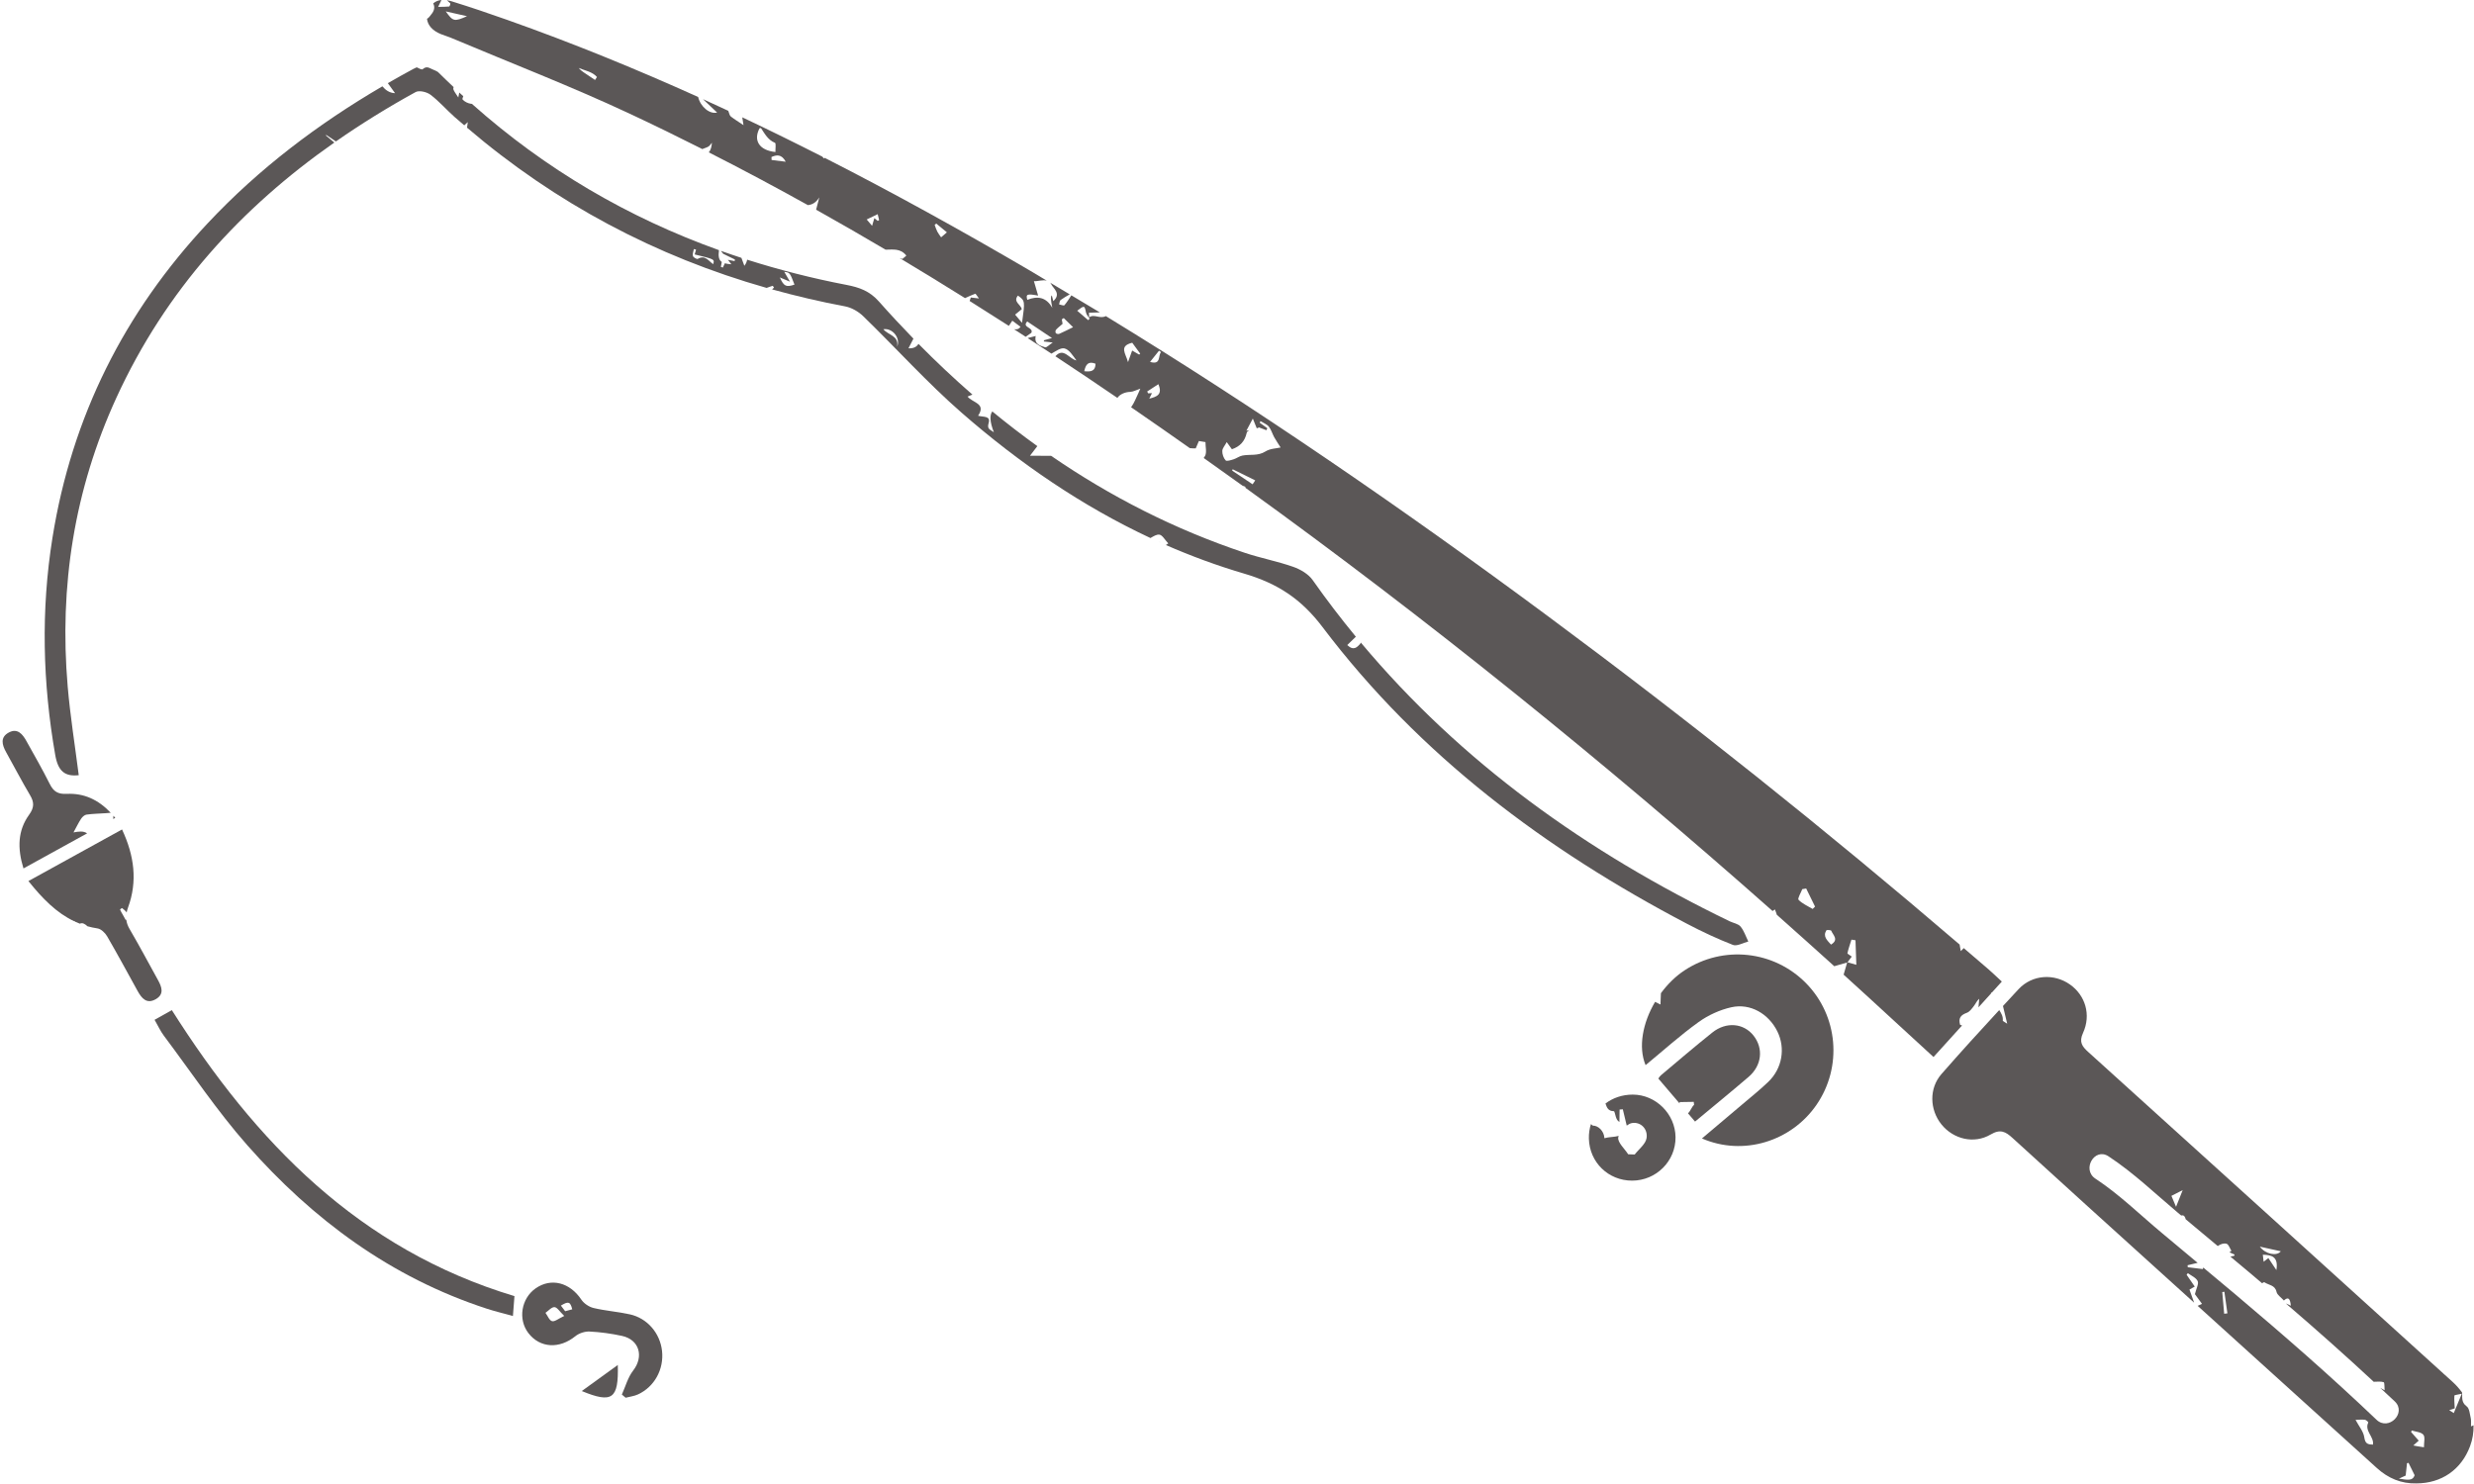 <?xml version="1.0" encoding="UTF-8" standalone="no"?><svg xmlns="http://www.w3.org/2000/svg" xmlns:xlink="http://www.w3.org/1999/xlink" fill="#000000" height="226.7" preserveAspectRatio="xMidYMid meet" version="1" viewBox="-0.4 0.0 377.9 226.7" width="377.9" zoomAndPan="magnify"><g fill="#5b5757" id="change1_1"><path d="M176.776,82.86c0.001-0.011,0.002-0.02,0.003-0.03c-0.032-0.003-0.06-0.006-0.091-0.01 C176.718,82.833,176.747,82.847,176.776,82.86z" fill="inherit"/><path d="M95.811,200.819c-1.828-0.405-3.719-0.537-5.539-0.969c-0.696-0.165-1.477-0.688-1.872-1.279 c-1.758-2.629-4.616-3.386-6.991-1.717c-2.199,1.545-2.711,4.736-1.096,6.831c1.775,2.302,4.735,2.445,7.174,0.471 c0.561-0.454,1.45-0.747,2.168-0.711c1.658,0.083,3.326,0.314,4.951,0.665c2.667,0.577,3.37,3.163,1.705,5.301 c-0.809,1.038-1.165,2.429-1.725,3.66c0.193,0.162,0.385,0.324,0.578,0.485c0.63-0.163,1.302-0.236,1.884-0.504 c2.531-1.165,3.988-3.855,3.674-6.66C100.417,203.691,98.48,201.41,95.811,200.819z M83.924,201.86 c-0.42-0.118-0.676-0.825-1.003-1.275c0.459-0.315,0.931-0.89,1.375-0.869c0.41,0.019,0.79,0.677,1.489,1.346 C84.9,201.472,84.327,201.973,83.924,201.86z M85.925,200.34c-0.203-0.269-0.425-0.562-0.649-0.859 c1.156-0.7,1.433-0.609,1.735,0.57C86.597,200.161,86.267,200.249,85.925,200.34z" fill="inherit"/><path d="M299.304,156.679c-0.102-0.032-0.195-0.061-0.3-0.095c-0.28-0.982,0.039-1.481,1.035-1.844 c0.428-0.156,0.765-0.642,1.07-1.035c0.263-0.339,0.422-0.758,0.815-1.108c-0.036,0.41-0.073,0.821-0.117,1.316 c0.653-0.721,1.312-1.45,1.972-2.179c-0.025-0.018-0.054-0.036-0.078-0.054c0.06-0.019,0.119-0.037,0.177-0.056 c0.497-0.549,0.991-1.095,1.495-1.651c-0.821-0.759-1.412-1.337-2.037-1.878c-1.253-1.085-2.516-2.157-3.774-3.236 c-0.142,0.143-0.289,0.292-0.458,0.462c-0.066-0.377-0.119-0.681-0.176-1.006c-20.393-17.476-41.366-34.228-62.951-50.219 c-21.867-16.201-44.258-31.617-67.466-45.802c-0.9,0.491-1.786-0.39-2.546,0.197c-0.009-0.237-0.019-0.474-0.028-0.711 c0.539-0.017,1.081-0.034,1.658-0.052c-1.443-0.879-2.899-1.737-4.348-2.606c-0.338,0.517-0.664,1.046-1.06,1.514 c-0.092,0.109-0.532-0.077-0.811-0.127c0.072-0.23,0.073-0.556,0.23-0.672c0.439-0.323,0.92-0.588,1.394-0.864 c-0.998-0.598-1.995-1.196-2.996-1.789c0.074,0.083,0.144,0.175,0.201,0.297c0.262,0.569,1.557,1.392,0.282,2.526 c-0.102-0.401-0.162-0.639-0.223-0.878c-0.206,0.137-0.165,0.724,0.071,1.901c-0.938-1.647-2.262-1.846-3.817-1.215 c-0.249-0.876-0.055-0.965,1.652-0.652c-0.227-0.78-0.435-1.493-0.641-2.201c0.526,0.046,1.334-0.25,1.964-0.084 c-0.866-0.512-1.724-1.039-2.592-1.548c-10.3-6.034-20.726-11.81-31.331-17.213c-0.034,0.033-0.073,0.071-0.106,0.104 c-0.087-0.098-0.168-0.19-0.254-0.287c-4.05-2.059-8.123-4.069-12.23-6.01c0.044,0.282,0.106,0.679,0.187,1.195 c-0.767-0.513-1.37-0.88-1.925-1.311c-0.178-0.138-0.244-0.438-0.331-0.675c-0.024-0.067-0.047-0.135-0.069-0.204 c-1.287-0.6-2.577-1.196-3.87-1.784c0.709,0.671,1.423,1.346,2.166,2.049c-1.122,0.29-2.537-0.863-2.899-2.378 C96.711,10.516,87.02,6.56,77.114,3.051C74.3,2.054,71.47,1.091,68.618,0.21c-0.257-0.079-0.509-0.132-0.758-0.17 c0.184,0.151,0.356,0.3,0.515,0.462c0.06,0.061-0.083,0.481-0.161,0.49c-0.495,0.057-0.998,0.045-1.688,0.059 C66.743,0.598,66.885,0.303,67.03,0c-0.471,0.041-0.898,0.209-1.263,0.522c0.235,0.427,0.235,0.951-0.151,1.495 c-0.329,0.463-0.559,0.736-0.791,0.855c0.104,0.989,0.845,1.827,2.13,2.343c0.516,0.207,1.054,0.36,1.565,0.575 c9.09,3.835,18.312,7.391,27.242,11.569c3.748,1.754,7.462,3.57,11.148,5.432c0.003-0.009,0.007-0.024,0.009-0.031 c0.434-0.176,0.711-0.239,0.926-0.39c0.201-0.14,0.336-0.373,0.501-0.565c-0.044,0.594-0.16,1.121-0.483,1.472 c5.102,2.593,10.147,5.284,15.141,8.062c0.637-0.064,1.232-0.352,1.743-1.178c-0.164,0.638-0.321,1.245-0.484,1.879 c3.559,1.994,7.094,4.028,10.604,6.106c1.089,0.008,2.249-0.256,3.177,0.903c-0.324,0.28-0.553,0.478-0.596,0.516 c-0.151-0.048-0.294-0.094-0.441-0.14c3.355,2.007,6.688,4.049,10.003,6.124c0.523-0.241,1.036-0.475,1.558-0.667 c0.074-0.027,0.31,0.386,0.568,0.721c-0.5-0.06-0.837-0.1-1.245-0.148c-0.057,0.168-0.117,0.345-0.181,0.532 c2.003,1.258,4.001,2.524,5.991,3.804c0.19-0.284,0.371-0.554,0.531-0.793c0.49,0.366,0.874,0.652,1.254,0.936 c-0.28,0.322-0.374,0.415-0.978,0.378c0.59,0.381,1.177,0.766,1.766,1.149c0.325-0.23,0.647-0.459,0.868-0.615 c0.38-0.853-1.519-0.789-0.632-1.727c1.218,0.816,2.374,1.59,3.78,2.531c-0.665,0.187-0.945,0.266-1.225,0.344 c-0.005,0.06-0.01,0.12-0.015,0.18c0.323,0.039,0.646,0.077,1.355,0.162c-0.559,0.366-0.944,0.799-1.163,0.728 c-0.762-0.249-1.7-0.456-1.439-1.729c-0.484,0.125-0.864,0.223-1.232,0.318c1.214,0.79,2.425,1.582,3.635,2.38 c0.676-0.376,1.411-0.931,1.985-0.799c0.728,0.167,1.281,1.099,1.832,1.835c-1.085-0.196-1.96-2.062-3.212-0.635 c3.171,2.096,6.328,4.218,9.47,6.362c0.359-0.536,1.127-0.896,1.957-0.92c0.465-0.014,0.923-0.287,1.547-0.496 c-0.061,0.141-0.169,0.415-0.297,0.679c-0.348,0.718-0.626,1.489-1.086,2.127c-0.009,0.013-0.025,0.022-0.035,0.035 c0.108,0.074,0.217,0.148,0.325,0.222c2.899,1.993,5.781,4.005,8.654,6.03c0.281,0.04,0.577,0.026,0.899,0.039 c0.149-0.348,0.304-0.708,0.484-1.127c0.361,0.059,0.7,0.115,1.005,0.165c-0.003,0.755,0.225,1.576-0.066,2.116 c-0.057,0.107-0.134,0.208-0.204,0.311c1.988,1.409,3.972,2.822,5.948,4.245c0.146,0.054,0.285,0.105,0.435,0.16 c-0.005,0.056-0.02,0.087-0.029,0.135c27.962,20.172,54.732,41.828,80.541,64.678c0.119-0.082,0.234-0.161,0.356-0.245 c0.102,0.272,0.215,0.547,0.298,0.826c2.936,2.603,5.859,5.221,8.77,7.854c0.723-0.21,1.348-0.392,1.967-0.572 c-0.206,0.71-0.365,1.261-0.539,1.861c2.637,2.393,5.267,4.795,7.884,7.213c1.914,1.768,3.837,3.525,5.847,5.371 C296.421,159.865,297.865,158.27,299.304,156.679z M67.689,1.74c0.982,0.223,1.965,0.445,3.25,0.737 C68.988,3.331,68.797,3.291,67.689,1.74z M90.492,12.219c-0.578-0.387-1.159-0.77-1.733-1.163 c-0.276-0.189-0.539-0.397-0.755-0.669c0.963,0.408,2.082,0.571,2.78,1.375C90.686,11.914,90.589,12.066,90.492,12.219z M115.623,19.594c0.078-0.004,0.205-0.04,0.227-0.007c0.576,0.866,1.051,1.792,2.125,2.235c0.182,0.075,0.054,0.9,0.07,1.405 C115.559,22.972,114.635,21.443,115.623,19.594z M117.458,24.442c-0.006-0.151-0.011-0.302-0.017-0.453 c0.776-0.339,1.535-0.475,2.18,0.721C118.9,24.621,118.179,24.532,117.458,24.442z M133.671,33.748 c-0.146-0.12-0.291-0.239-0.515-0.423c-0.103,0.354-0.19,0.651-0.345,1.181c-0.331-0.391-0.533-0.631-0.823-0.974 c0.626-0.301,1.153-0.555,1.679-0.808c0.072,0.302,0.145,0.604,0.217,0.907C133.813,33.67,133.742,33.709,133.671,33.748z M143.352,36.259c-0.198-0.292-0.424-0.57-0.585-0.881c-0.167-0.323-0.269-0.678-0.4-1.019c0.08-0.068,0.16-0.135,0.24-0.203 c0.462,0.38,0.923,0.761,1.629,1.342C143.937,35.755,143.645,36.007,143.352,36.259z M155.715,49.327 c-0.414-0.492-0.717-0.852-1.059-1.257c0.424-0.345,0.721-0.586,1.026-0.835c-0.181-0.733-1.38-1.137-0.594-2.072 C156.18,45.948,156.182,45.964,155.715,49.327z M161.395,51.008c-0.14,0.061-0.424,0.004-0.517-0.105 c-0.085-0.1-0.073-0.405,0.02-0.512c0.259-0.295,0.583-0.534,1.011-0.909c-0.013-0.072-0.066-0.38-0.119-0.688 c0.099-0.066,0.198-0.132,0.297-0.198c0.44,0.431,0.88,0.863,1.423,1.395C162.737,50.369,162.076,50.712,161.395,51.008z M165.483,47.744c0.033,0.173,0.138,0.337,0.232,0.492c0.095,0.157,0.218,0.298,0.329,0.446c-0.074,0.08-0.148,0.16-0.222,0.24 c-0.552-0.476-1.105-0.952-1.679-1.447C165.228,46.638,165.272,46.654,165.483,47.744z M165.218,56.717 c0.221-1.053,0.635-1.574,1.722-1.145C166.933,56.683,166.272,56.842,165.218,56.717z M173.602,54.18 c-0.354-0.206-0.708-0.411-1.069-0.621c-0.182,0.51-0.354,0.995-0.63,1.771c-0.348-1.328-1.44-2.45,0.642-2.963 c0.36,0.491,0.79,1.078,1.22,1.664C173.71,54.08,173.656,54.13,173.602,54.18z M175.15,60.907c0.164-0.336,0.282-0.576,0.409-0.836 c-0.228,0.011-0.407,0.02-0.586,0.028c-0.047-0.095-0.095-0.191-0.142-0.286c0.554-0.361,1.108-0.721,1.709-1.113 C177.212,60.291,176.314,60.618,175.15,60.907z M175.27,55.293c0.504-0.631,0.939-1.174,1.373-1.716 c0.101,0.074,0.203,0.148,0.304,0.222C176.459,54.31,177.001,55.813,175.27,55.293z M190.933,73.996 c-1.04-0.697-2.081-1.394-3.121-2.091c0.024-0.07,0.048-0.14,0.073-0.21c1.15,0.568,2.3,1.135,3.449,1.703 C191.2,73.597,191.067,73.796,190.933,73.996z M192.895,68.978c-1.146,0.729-2.361,0.401-3.526,0.629 c-0.464,0.091-0.875,0.424-1.335,0.568c-0.404,0.127-1.058,0.342-1.219,0.166c-0.323-0.352-0.523-0.947-0.512-1.435 c0.01-0.412,0.39-0.815,0.68-1.359c0.318,0.443,0.54,0.75,0.787,1.095c1.218-0.409,1.975-1.207,2.259-2.495 c0.034-0.153,0.198-0.312,0.379-0.429c-0.134,0.031-0.272,0.063-0.43,0.1c0.376-0.709,0.62-1.167,0.989-1.863 c0.279,0.69,0.429,1.061,0.6,1.485c0.114-0.029,0.227-0.069,0.339-0.134c0.376,0.142,0.752,0.285,1.128,0.427 c0.051-0.1,0.101-0.2,0.152-0.3c-0.389-0.282-0.778-0.564-1.166-0.846c0.038-0.08,0.075-0.16,0.113-0.24 c0.433,0.27,0.969,0.457,1.273,0.832c0.375,0.464,0.533,1.098,0.831,1.632c0.309,0.554,0.673,1.076,0.978,1.559 C194.588,68.52,193.601,68.528,192.895,68.978z M276.481,138.879c-0.74-0.448-1.582-0.798-2.157-1.402 c-0.18-0.189,0.36-1.064,0.571-1.625c0.199-0.033,0.397-0.066,0.596-0.099c0.452,0.922,0.903,1.843,1.355,2.765 C276.724,138.637,276.603,138.758,276.481,138.879z M279.283,144.325c-0.58-0.658-1.277-1.231-0.716-2.167 c0.064-0.107,0.71-0.061,0.753,0.046C279.586,142.872,280.538,143.574,279.283,144.325z M281.802,147.029 c0.293-0.396,0.486-0.657,0.646-0.874c-0.298-0.23-0.677-0.421-0.654-0.522c0.158-0.7,0.399-1.381,0.613-2.068 c0.206,0.033,0.412,0.065,0.618,0.098c0.04,1.182,0.08,2.363,0.127,3.746C282.564,147.244,282.253,147.156,281.802,147.029z" fill="inherit"/><path d="M267.456,158.237c-1.511-1.921-4.18-2.174-6.303-0.476c-2.654,2.123-5.241,4.331-7.84,6.523 c-0.28,0.236-0.444,0.609-0.387,0.529c1.101,1.291,2.149,2.519,3.222,3.777c0.016-0.069,0.025-0.137,0.021-0.204 c0.717-0.012,1.434-0.023,2.15-0.035c0.016,0.153,0.031,0.305,0.047,0.458c-0.378,0.319-0.551,0.975-0.931,1.291 c0.355,0.416,0.709,0.831,1.08,1.266c2.561-2.133,5.396-4.448,8.176-6.826C268.719,162.803,268.995,160.195,267.456,158.237z" fill="inherit"/><path d="M256.922,148.253c-1.39,0.913-2.613,2.13-3.621,3.498c-0.022,0.559-0.044,1.129-0.068,1.731 c-0.302-0.159-0.568-0.288-0.819-0.409c-1.891,3.188-2.605,6.914-1.453,9.669c2.718-2.238,5.291-4.56,8.086-6.574 c1.468-1.058,3.258-1.879,5.022-2.271c2.911-0.646,5.697,1.008,7.023,3.7c1.255,2.548,0.748,5.636-1.37,7.679 c-1.248,1.204-2.611,2.291-3.934,3.416c-1.996,1.697-4.002,3.382-6.218,5.253c6.312,2.738,13.645,0.459,17.497-5.137 c3.981-5.783,3.312-13.592-1.592-18.581C270.552,145.217,262.8,144.392,256.922,148.253z" fill="inherit"/><path d="M248.996,167.244c-1.602,0.001-3.034,0.507-4.163,1.36c0.198,0.579,0.388,1.169,1.286,1.176 c0.099,0.001,0.195,0.544,0.291,0.835c0.1,0.3,0.199,0.6,0.554,0.819c0.009-0.636,0.019-1.271,0.028-1.907 c0.164-0.013,0.327-0.025,0.491-0.038c0.198,0.826,0.396,1.654,0.595,2.488c0.271-0.198,0.551-0.344,0.806-0.387 c1.342-0.223,2.459,0.924,2.222,2.323c-0.154,0.904-1.177,1.661-1.81,2.484c-0.332-0.012-0.664-0.025-0.997-0.037 c-0.552-0.864-1.633-1.809-1.516-2.57c0.012-0.076,0.04-0.157,0.066-0.238c-0.679,0.191-1.481,0.147-2.179,0.354 c-0.053-1.117-0.972-1.948-1.769-1.923c-0.105-0.084-0.199-0.158-0.291-0.23c-0.218,0.691-0.332,1.434-0.312,2.218 c0.094,3.622,2.969,6.418,6.599,6.418c3.684,0,6.674-2.99,6.637-6.635C255.503,170.208,252.522,167.242,248.996,167.244z" fill="inherit"/><path d="M257.297,141.149c2.275,1.194,4.612,2.293,7.004,3.223c0.623,0.242,1.559-0.323,2.351-0.517 c-0.382-0.773-0.65-1.641-1.186-2.286c-0.36-0.433-1.106-0.537-1.669-0.809c-21.774-10.536-40.967-24.216-56.335-42.585 c-0.031,0.092-0.071,0.175-0.132,0.238c-0.408,0.428-0.939,1.098-1.938,0.146c0.462-0.449,0.89-0.864,1.313-1.275 c-2.287-2.779-4.49-5.66-6.599-8.657c-0.649-0.922-1.861-1.63-2.958-2.017c-2.419-0.852-4.969-1.331-7.404-2.144 c-10.781-3.598-20.585-8.628-29.588-14.822c-1.05-0.003-2.11-0.005-3.228-0.008c0.393-0.514,0.762-1,1.125-1.473 c-2.348-1.687-4.64-3.454-6.88-5.298c-0.417,0.559-0.393,1.579,0.24,3.178c-0.56-0.414-1.084-0.462-0.803-1.381 c0.359-1.173-0.814-0.908-1.607-1.14c1.275-1.892-0.822-1.958-1.609-2.926c0.234-0.096,0.457-0.187,0.742-0.304 c-2.824-2.464-5.57-5.042-8.23-7.743c-0.28,0.406-0.686,0.714-1.538,0.67c0.262-0.511,0.509-0.991,0.759-1.478 c-1.789-1.842-3.548-3.728-5.268-5.67c-1.428-1.613-2.995-2.164-4.98-2.545c-5.199-0.998-10.248-2.289-15.157-3.849 c-0.041,0.29-0.161,0.602-0.421,0.937c-0.17-0.458-0.321-0.863-0.452-1.215c-1.052-0.343-2.097-0.701-3.135-1.07 c0.125,0.16,0.249,0.319,0.366,0.469c0.001-0.005,0.002-0.009,0.003-0.014c0.705,0.345,1.239,0.605,1.774,0.866 c-0.013,0.082-0.026,0.164-0.039,0.246c-0.369-0.071-0.725-0.139-1.036-0.199c0.171,0.22,0.346,0.444,0.533,0.683 c-0.404-0.024-0.728-0.073-0.997-0.149c-0.097,0.208-0.201,0.431-0.304,0.653c-0.101-0.035-0.202-0.071-0.303-0.106 c0.046-0.246,0.093-0.497,0.141-0.751c-0.455-0.306-0.557-0.86-0.433-1.805c-13.871-4.974-26.5-12.342-37.743-22.356 c-0.038-0.003-0.078,0-0.116-0.004c-0.463-0.055-0.982-0.311-1.294-0.647c-0.065-0.07-0.003-0.283,0.1-0.517 c-0.204-0.187-0.41-0.368-0.613-0.557c-0.035,0.177-0.084,0.424-0.149,0.753c-0.376-0.6-0.636-0.897-0.752-1.243 c-0.033-0.1-0.006-0.219,0.036-0.344c-0.768-0.73-1.539-1.456-2.293-2.211c-0.044-0.044-0.087-0.077-0.131-0.118 c-0.237-0.129-0.456-0.251-0.68-0.328c-0.513-0.174-0.964-0.673-1.617-0.078c-0.128,0.116-0.565-0.109-0.914-0.286 c-0.166,0.069-0.335,0.148-0.512,0.243c-1.315,0.707-2.613,1.437-3.901,2.179c0.313,0.424,0.675,0.927,1.104,1.532 c-0.905-0.044-1.464-0.501-1.937-1.049c-9.813,5.738-18.822,12.541-26.66,20.898C18.573,47.707,10.569,63.702,7.614,82.158 c-1.775,11.087-1.506,22.171,0.427,33.218c0.427,2.441,1.46,3.307,3.587,3.065c-0.583-4.596-1.303-9.053-1.687-13.538 C8.625,89.566,10.947,74.8,17.378,60.771c7.544-16.458,19.08-29.043,33.293-38.993c-0.433-0.36-0.866-0.721-1.299-1.081 c0.02-0.026,0.041-0.052,0.061-0.078c0.493,0.33,0.986,0.66,1.478,0.99c3.874-2.698,7.935-5.213,12.18-7.545 c0.539-0.296,1.704-0.017,2.264,0.407c1.322,1,2.423,2.285,3.669,3.393c0.492,0.438,0.995,0.854,1.492,1.282 c0.174-0.159,0.342-0.313,0.536-0.489c-0.042,0.31-0.079,0.586-0.114,0.851c13.585,11.599,28.875,19.681,45.763,24.482 c0.311-0.107,0.63-0.243,0.935-0.323c0.065,0.09,0.129,0.179,0.194,0.269c-0.094,0.09-0.197,0.19-0.292,0.281 c3.644,1.01,7.355,1.882,11.146,2.593c0.994,0.186,2.046,0.798,2.78,1.511c5.034,4.886,9.746,10.131,15.019,14.737 c8.825,7.708,18.382,14.258,28.846,19.147c0.464-0.266,0.933-0.573,1.357-0.519c0.465,0.058,0.844,0.798,1.368,1.348 c0.002-0.018-0.126,0.077-0.365,0.242c3.861,1.689,7.843,3.154,11.957,4.367c5.11,1.506,8.721,3.869,11.984,8.188 C216.445,115.439,235.679,129.806,257.297,141.149z M108.534,40.363c-0.701-0.496-1.228-1.464-2.353-0.807 c-0.131,0.077-0.679-0.227-0.737-0.436c-0.088-0.318,0.083-0.708,0.145-1.068c0.111,0.029,0.222,0.058,0.332,0.087 c-0.071,0.245-0.142,0.49-0.213,0.737C108.767,39.612,108.767,39.612,108.534,40.363z M118.717,42.387 c0.509,0.213,0.878,0.367,1.546,0.647c-0.366-0.633-0.605-1.046-0.867-1.5c0.855,0.111,0.855,0.111,1.561,1.951 C119.692,43.914,119.336,43.764,118.717,42.387z M136.639,52.966c0.3-1.683-1.37-1.753-2.106-2.662 C135.91,50.076,137.196,51.645,136.639,52.966z" fill="inherit"/><path d="M377.043,217.939c-0.011-0.507,0.045-0.901-0.041-1.261c-0.148-0.627-0.196-1.491-0.619-1.797 c-0.919-0.667-0.618-1.533-0.706-2.124c-0.411-0.558-0.869-1.098-1.419-1.597c-0.444-0.403-0.889-0.805-1.333-1.207 c0.003,0.009,0.005,0.017,0.008,0.025c-0.039-0.042-0.073-0.078-0.112-0.119c-18.065-16.374-36.127-32.751-54.216-49.098 c-0.975-0.881-1.467-1.538-0.823-2.947c1.266-2.769,0.344-5.751-2.008-7.401c-2.418-1.696-5.725-1.52-7.828,0.708 c-0.807,0.855-1.595,1.727-2.395,2.588c0.203,0.848,0.415,1.736,0.646,2.7c-0.455-0.308-0.683-0.401-0.676-0.467 c0.07-0.614-0.226-1.117-0.542-1.615c-2.977,3.218-5.923,6.465-8.811,9.762c-1.932,2.206-1.82,5.46-0.021,7.701 c1.802,2.245,4.959,3.055,7.508,1.557c1.495-0.878,2.285-0.455,3.365,0.533c7.439,6.803,14.922,13.559,22.395,20.325 c1.779,1.61,3.557,3.22,5.336,4.83c-0.237-0.668-0.47-1.321-0.712-2.002c0.254-0.144,0.518-0.295,0.806-0.459 c-0.414-0.6-0.827-1.2-1.241-1.799c0.062-0.084,0.123-0.168,0.185-0.252c0.523,0.395,1.258,0.69,1.503,1.215 c0.195,0.417-0.209,1.114-0.422,1.997c0.209,0.286,0.62,0.848,1.085,1.482c-0.263,0.12-0.469,0.214-0.667,0.304 c9.124,8.257,18.25,16.512,27.369,24.774c1.727,1.565,3.71,2.415,6.058,2.351c3.827-0.009,6.835-2.091,8.178-5.662 c0.401-1.067,0.561-2.149,0.54-3.219C377.318,217.825,377.195,217.883,377.043,217.939z M347.99,191.185 c-0.612,0.787-2.354,0.448-3.203-0.711C345.897,190.72,346.905,190.945,347.99,191.185z M347.314,194.056 c-0.494-0.74-0.834-1.248-1.225-1.835c-0.194,0.151-0.376,0.292-0.721,0.56c-0.053-0.447-0.089-0.749-0.128-1.07 C346.643,191.738,347.645,192.035,347.314,194.056z M333.003,181.839c-0.35,0.879-0.636,1.595-1.017,2.552 c-0.297-0.706-0.49-1.165-0.705-1.677C331.782,182.458,332.288,182.201,333.003,181.839z M339.339,200.727 c-0.097-1.105-0.194-2.21-0.292-3.315c0.109-0.014,0.218-0.028,0.326-0.043c0.153,1.099,0.307,2.198,0.46,3.297 C339.668,200.686,339.504,200.707,339.339,200.727z M360.741,219.607c-0.132-0.898-0.831-1.712-1.335-2.667 c0.44-0.011,0.939-0.068,1.427-0.016c0.196,0.021,0.546,0.369,0.523,0.416c-0.635,1.276,0.876,2.13,0.719,3.373 C361.221,220.718,360.879,220.542,360.741,219.607z M362.61,216.924c-6.973-6.653-14.242-12.982-21.606-19.196 c-1.614-1.362-3.24-2.708-4.861-4.062c-0.023,0.081-0.046,0.162-0.067,0.237c-0.77-0.096-1.534-0.191-2.299-0.286 c-0.01-0.1-0.02-0.2-0.029-0.301c0.494-0.118,1.004-0.24,1.536-0.368c-1.816-1.515-3.626-3.036-5.443-4.548 c-3.365-2.801-6.498-5.902-10.168-8.314c-2.12-1.393-0.137-4.815,1.996-3.414c3.833,2.518,7.137,5.71,10.635,8.652 c0.157,0.132,0.315,0.262,0.471,0.394c0.452-0.122,0.593,0.214,0.686,0.573c1.63,1.366,3.263,2.729,4.897,4.09 c0.442-0.31,0.931-0.468,1.348-0.346c0.323,0.095,0.496,0.7,0.737,1.073c-0.099,0.077-0.197,0.154-0.296,0.231 c0.263,0.116,0.526,0.232,0.76,0.336c0.004,0.108,0.013,0.177,0.006,0.179c-0.202,0.05-0.412,0.1-0.616,0.149 c1.046,0.873,2.094,1.743,3.135,2.621c0.568,0.479,1.131,0.964,1.697,1.444c0.136-0.103,0.309-0.184,0.355-0.152 c0.64,0.449,1.628,0.402,1.855,1.48c0.096,0.455,0.672,0.808,1.122,1.31c0.618-0.583,0.958-0.39,1.061,0.795 c-0.289-0.132-0.539-0.247-0.773-0.355c4.564,3.918,9.063,7.912,13.469,12.008c0.001-0.012,0.002-0.023,0.003-0.035 c0.499,0.005,1.031-0.086,1.48,0.067c0.152,0.052,0.095,0.718,0.146,1.23c-0.245-0.134-0.46-0.25-0.664-0.362 c0.739,0.692,1.488,1.374,2.221,2.073C367.251,215.889,364.451,218.681,362.61,216.924z M366.025,225.918 c0.582-0.263,0.856-0.386,1.038-0.468c0.073-0.665,0.14-1.276,0.206-1.888c0.076-0.019,0.152-0.037,0.228-0.056 c0.278,0.564,0.556,1.127,0.931,1.888C368.122,226.344,367.246,226.092,366.025,225.918z M369.856,221.133 c0.027-0.022-0.619-0.067-1.627-0.28c0.307-0.273,0.536-0.476,0.827-0.735c-0.413-0.471-0.789-0.899-1.166-1.327 c0.033-0.076,0.066-0.152,0.1-0.228c0.612,0.2,1.423,0.232,1.775,0.651C370.067,219.573,369.844,220.374,369.856,221.133z M374.409,215.907c-0.185-0.121-0.37-0.241-0.695-0.453c0.468-0.151,0.771-0.249,0.844-0.273c-0.035-0.759-0.099-1.359-0.052-1.951 c0.007-0.091,0.532-0.14,1.127-0.282C375.137,214.147,374.773,215.027,374.409,215.907z" fill="inherit"/><path d="M23.741,149.761c-1.442-2.612-2.844-5.247-4.349-7.822c-0.29-0.496-0.444-0.951-0.503-1.416 c-0.036,0.004-0.072,0.008-0.108,0.012c-0.131-0.241-0.26-0.483-0.394-0.722c-0.154-0.275-0.325-0.542-0.452-0.829 c-0.014-0.033,0.284-0.262,0.305-0.244c0.246,0.21,0.532,0.413,0.707,0.668c0.051-0.237,0.112-0.478,0.209-0.742 c1.477-4.009,0.957-7.941-0.916-11.933c-4.815,2.654-9.404,5.184-14.298,7.883c2.138,2.682,4.298,4.87,7.01,6.152 c0.048,0.005,0.097,0.012,0.146,0.011c-0.004,0.02-0.007,0.038-0.011,0.058c0.233,0.107,0.475,0.2,0.717,0.293 c0.38-0.187,0.752,0.012,1.151,0.394c0.492,0.135,1,0.249,1.532,0.327c0.545,0.08,1.167,0.676,1.47,1.197 c1.604,2.759,3.117,5.57,4.661,8.363c0.621,1.123,1.393,2.059,2.795,1.243C24.707,151.9,24.317,150.804,23.741,149.761z" fill="inherit"/><path d="M7.208,119.798c-1.117-2.236-2.367-4.405-3.583-6.591c-0.575-1.033-1.344-1.981-2.643-1.307 c-1.393,0.724-1.079,1.896-0.438,3.041c1.222,2.183,2.372,4.407,3.649,6.557c0.647,1.09,0.643,1.889-0.139,2.974 c-1.735,2.407-1.827,5.084-0.869,8.215c3.322-1.831,6.511-3.589,9.724-5.359c-0.57-0.396-1.308-0.294-2.084-0.142 c0.459-0.84,0.771-1.498,1.17-2.099c0.183-0.275,0.517-0.581,0.817-0.623c0.969-0.135,1.954-0.149,2.932-0.217 c0.274-0.019,0.542-0.043,0.77-0.064c-1.92-2.021-4.095-3.015-6.726-2.889C8.458,121.357,7.782,120.946,7.208,119.798z" fill="inherit"/><path d="M17.207,124.96c-0.093-0.114-0.191-0.212-0.285-0.32c-0.009,0.167-0.019,0.333-0.028,0.493 C16.999,125.075,17.102,125.018,17.207,124.96z" fill="inherit"/><path d="M88.465,212.538c4.665,1.921,5.643,1.213,5.503-3.984C92.072,209.926,90.345,211.177,88.465,212.538z" fill="inherit"/><path d="M25.848,154.338c-0.856,0.479-1.627,0.912-2.637,1.477c0.512,0.888,0.886,1.719,1.419,2.43 c4.206,5.608,8.113,11.484,12.737,16.727c10.036,11.379,21.953,20.212,36.572,24.977c1.27,0.414,2.575,0.723,4.01,1.122 c0.1-1.302,0.168-2.178,0.234-3.037C54.444,190.893,38.606,174.479,25.848,154.338z" fill="inherit"/></g></svg>